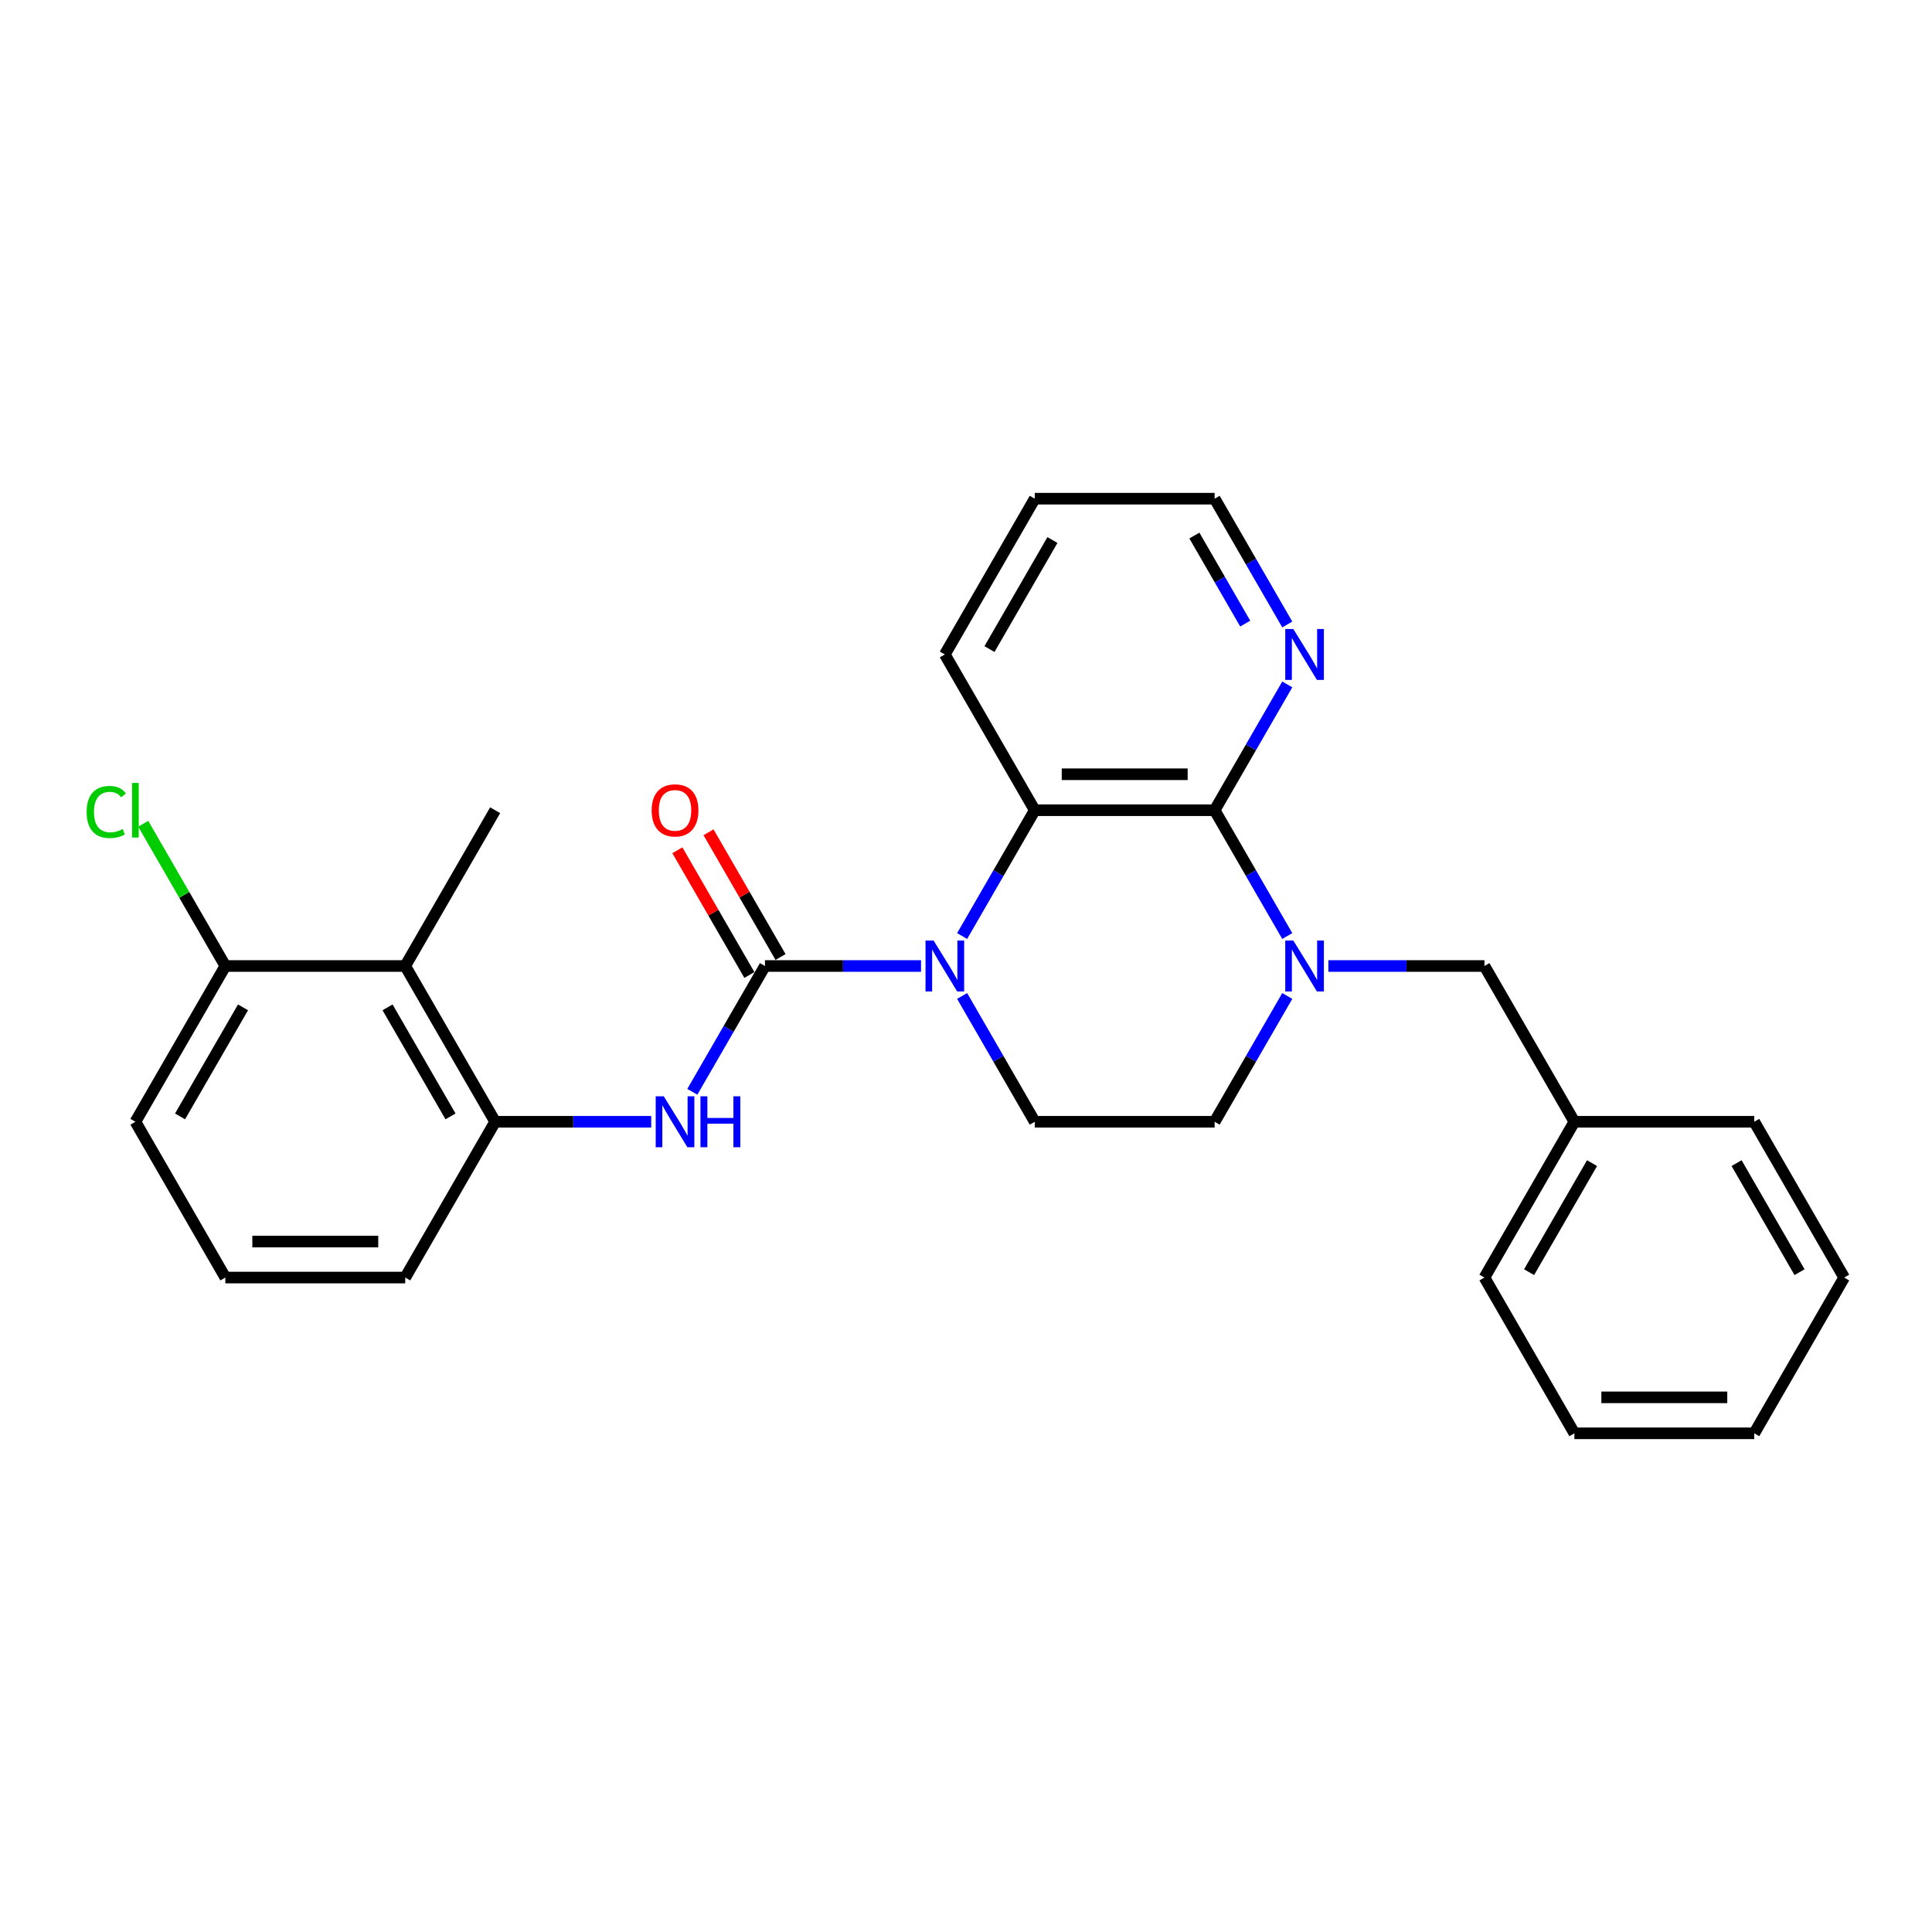 <?xml version='1.0' encoding='iso-8859-1'?>
<svg version='1.1' baseProfile='full'
              xmlns='http://www.w3.org/2000/svg'
                      xmlns:rdkit='http://www.rdkit.org/xml'
                      xmlns:xlink='http://www.w3.org/1999/xlink'
                  xml:space='preserve'
width='1000px' height='1000px' viewBox='0 0 1000 1000'>
<!-- END OF HEADER -->
<rect style='opacity:1.0;fill:#FFFFFF;stroke:none' width='1000' height='1000' x='0' y='0'> </rect>
<path class='bond-0' d='M 476.717,500 L 436.33,500' style='fill:none;fill-rule:evenodd;stroke:#0000FF;stroke-width:6px;stroke-linecap:butt;stroke-linejoin:miter;stroke-opacity:1' />
<path class='bond-0' d='M 436.33,500 L 395.943,500' style='fill:none;fill-rule:evenodd;stroke:#000000;stroke-width:6px;stroke-linecap:butt;stroke-linejoin:miter;stroke-opacity:1' />
<path class='bond-3' d='M 497.998,484.489 L 516.796,451.931' style='fill:none;fill-rule:evenodd;stroke:#0000FF;stroke-width:6px;stroke-linecap:butt;stroke-linejoin:miter;stroke-opacity:1' />
<path class='bond-3' d='M 516.796,451.931 L 535.594,419.373' style='fill:none;fill-rule:evenodd;stroke:#000000;stroke-width:6px;stroke-linecap:butt;stroke-linejoin:miter;stroke-opacity:1' />
<path class='bond-7' d='M 497.998,515.511 L 516.796,548.069' style='fill:none;fill-rule:evenodd;stroke:#0000FF;stroke-width:6px;stroke-linecap:butt;stroke-linejoin:miter;stroke-opacity:1' />
<path class='bond-7' d='M 516.796,548.069 L 535.594,580.627' style='fill:none;fill-rule:evenodd;stroke:#000000;stroke-width:6px;stroke-linecap:butt;stroke-linejoin:miter;stroke-opacity:1' />
<path class='bond-4' d='M 395.943,500 L 377.145,532.558' style='fill:none;fill-rule:evenodd;stroke:#000000;stroke-width:6px;stroke-linecap:butt;stroke-linejoin:miter;stroke-opacity:1' />
<path class='bond-4' d='M 377.145,532.558 L 358.348,565.117' style='fill:none;fill-rule:evenodd;stroke:#0000FF;stroke-width:6px;stroke-linecap:butt;stroke-linejoin:miter;stroke-opacity:1' />
<path class='bond-11' d='M 404.006,495.345 L 385.369,463.066' style='fill:none;fill-rule:evenodd;stroke:#000000;stroke-width:6px;stroke-linecap:butt;stroke-linejoin:miter;stroke-opacity:1' />
<path class='bond-11' d='M 385.369,463.066 L 366.733,430.787' style='fill:none;fill-rule:evenodd;stroke:#FF0000;stroke-width:6px;stroke-linecap:butt;stroke-linejoin:miter;stroke-opacity:1' />
<path class='bond-11' d='M 387.88,504.655 L 369.244,472.376' style='fill:none;fill-rule:evenodd;stroke:#000000;stroke-width:6px;stroke-linecap:butt;stroke-linejoin:miter;stroke-opacity:1' />
<path class='bond-11' d='M 369.244,472.376 L 350.607,440.097' style='fill:none;fill-rule:evenodd;stroke:#FF0000;stroke-width:6px;stroke-linecap:butt;stroke-linejoin:miter;stroke-opacity:1' />
<path class='bond-1' d='M 628.694,419.373 L 535.594,419.373' style='fill:none;fill-rule:evenodd;stroke:#000000;stroke-width:6px;stroke-linecap:butt;stroke-linejoin:miter;stroke-opacity:1' />
<path class='bond-1' d='M 614.729,400.753 L 549.559,400.753' style='fill:none;fill-rule:evenodd;stroke:#000000;stroke-width:6px;stroke-linecap:butt;stroke-linejoin:miter;stroke-opacity:1' />
<path class='bond-8' d='M 628.694,419.373 L 647.492,386.814' style='fill:none;fill-rule:evenodd;stroke:#000000;stroke-width:6px;stroke-linecap:butt;stroke-linejoin:miter;stroke-opacity:1' />
<path class='bond-8' d='M 647.492,386.814 L 666.289,354.256' style='fill:none;fill-rule:evenodd;stroke:#0000FF;stroke-width:6px;stroke-linecap:butt;stroke-linejoin:miter;stroke-opacity:1' />
<path class='bond-27' d='M 628.694,419.373 L 647.492,451.931' style='fill:none;fill-rule:evenodd;stroke:#000000;stroke-width:6px;stroke-linecap:butt;stroke-linejoin:miter;stroke-opacity:1' />
<path class='bond-27' d='M 647.492,451.931 L 666.289,484.489' style='fill:none;fill-rule:evenodd;stroke:#0000FF;stroke-width:6px;stroke-linecap:butt;stroke-linejoin:miter;stroke-opacity:1' />
<path class='bond-2' d='M 666.289,515.511 L 647.492,548.069' style='fill:none;fill-rule:evenodd;stroke:#0000FF;stroke-width:6px;stroke-linecap:butt;stroke-linejoin:miter;stroke-opacity:1' />
<path class='bond-2' d='M 647.492,548.069 L 628.694,580.627' style='fill:none;fill-rule:evenodd;stroke:#000000;stroke-width:6px;stroke-linecap:butt;stroke-linejoin:miter;stroke-opacity:1' />
<path class='bond-10' d='M 687.571,500 L 727.958,500' style='fill:none;fill-rule:evenodd;stroke:#0000FF;stroke-width:6px;stroke-linecap:butt;stroke-linejoin:miter;stroke-opacity:1' />
<path class='bond-10' d='M 727.958,500 L 768.345,500' style='fill:none;fill-rule:evenodd;stroke:#000000;stroke-width:6px;stroke-linecap:butt;stroke-linejoin:miter;stroke-opacity:1' />
<path class='bond-15' d='M 535.594,419.373 L 489.043,338.745' style='fill:none;fill-rule:evenodd;stroke:#000000;stroke-width:6px;stroke-linecap:butt;stroke-linejoin:miter;stroke-opacity:1' />
<path class='bond-5' d='M 337.066,580.627 L 296.679,580.627' style='fill:none;fill-rule:evenodd;stroke:#0000FF;stroke-width:6px;stroke-linecap:butt;stroke-linejoin:miter;stroke-opacity:1' />
<path class='bond-5' d='M 296.679,580.627 L 256.292,580.627' style='fill:none;fill-rule:evenodd;stroke:#000000;stroke-width:6px;stroke-linecap:butt;stroke-linejoin:miter;stroke-opacity:1' />
<path class='bond-6' d='M 256.292,580.627 L 209.742,500' style='fill:none;fill-rule:evenodd;stroke:#000000;stroke-width:6px;stroke-linecap:butt;stroke-linejoin:miter;stroke-opacity:1' />
<path class='bond-6' d='M 233.184,577.843 L 200.599,521.404' style='fill:none;fill-rule:evenodd;stroke:#000000;stroke-width:6px;stroke-linecap:butt;stroke-linejoin:miter;stroke-opacity:1' />
<path class='bond-16' d='M 256.292,580.627 L 209.742,661.255' style='fill:none;fill-rule:evenodd;stroke:#000000;stroke-width:6px;stroke-linecap:butt;stroke-linejoin:miter;stroke-opacity:1' />
<path class='bond-12' d='M 209.742,500 L 116.642,500' style='fill:none;fill-rule:evenodd;stroke:#000000;stroke-width:6px;stroke-linecap:butt;stroke-linejoin:miter;stroke-opacity:1' />
<path class='bond-17' d='M 209.742,500 L 256.292,419.373' style='fill:none;fill-rule:evenodd;stroke:#000000;stroke-width:6px;stroke-linecap:butt;stroke-linejoin:miter;stroke-opacity:1' />
<path class='bond-9' d='M 535.594,580.627 L 628.694,580.627' style='fill:none;fill-rule:evenodd;stroke:#000000;stroke-width:6px;stroke-linecap:butt;stroke-linejoin:miter;stroke-opacity:1' />
<path class='bond-28' d='M 666.289,323.235 L 647.492,290.676' style='fill:none;fill-rule:evenodd;stroke:#0000FF;stroke-width:6px;stroke-linecap:butt;stroke-linejoin:miter;stroke-opacity:1' />
<path class='bond-28' d='M 647.492,290.676 L 628.694,258.118' style='fill:none;fill-rule:evenodd;stroke:#000000;stroke-width:6px;stroke-linecap:butt;stroke-linejoin:miter;stroke-opacity:1' />
<path class='bond-28' d='M 644.524,322.777 L 631.366,299.986' style='fill:none;fill-rule:evenodd;stroke:#0000FF;stroke-width:6px;stroke-linecap:butt;stroke-linejoin:miter;stroke-opacity:1' />
<path class='bond-28' d='M 631.366,299.986 L 618.208,277.196' style='fill:none;fill-rule:evenodd;stroke:#000000;stroke-width:6px;stroke-linecap:butt;stroke-linejoin:miter;stroke-opacity:1' />
<path class='bond-14' d='M 768.345,500 L 814.895,580.627' style='fill:none;fill-rule:evenodd;stroke:#000000;stroke-width:6px;stroke-linecap:butt;stroke-linejoin:miter;stroke-opacity:1' />
<path class='bond-13' d='M 116.642,500 L 95.387,463.186' style='fill:none;fill-rule:evenodd;stroke:#000000;stroke-width:6px;stroke-linecap:butt;stroke-linejoin:miter;stroke-opacity:1' />
<path class='bond-13' d='M 95.387,463.186 L 74.132,426.371' style='fill:none;fill-rule:evenodd;stroke:#00CC00;stroke-width:6px;stroke-linecap:butt;stroke-linejoin:miter;stroke-opacity:1' />
<path class='bond-29' d='M 116.642,500 L 70.091,580.627' style='fill:none;fill-rule:evenodd;stroke:#000000;stroke-width:6px;stroke-linecap:butt;stroke-linejoin:miter;stroke-opacity:1' />
<path class='bond-29' d='M 125.785,521.404 L 93.199,577.843' style='fill:none;fill-rule:evenodd;stroke:#000000;stroke-width:6px;stroke-linecap:butt;stroke-linejoin:miter;stroke-opacity:1' />
<path class='bond-21' d='M 814.895,580.627 L 768.345,661.255' style='fill:none;fill-rule:evenodd;stroke:#000000;stroke-width:6px;stroke-linecap:butt;stroke-linejoin:miter;stroke-opacity:1' />
<path class='bond-21' d='M 824.038,602.031 L 791.453,658.471' style='fill:none;fill-rule:evenodd;stroke:#000000;stroke-width:6px;stroke-linecap:butt;stroke-linejoin:miter;stroke-opacity:1' />
<path class='bond-22' d='M 814.895,580.627 L 907.995,580.627' style='fill:none;fill-rule:evenodd;stroke:#000000;stroke-width:6px;stroke-linecap:butt;stroke-linejoin:miter;stroke-opacity:1' />
<path class='bond-23' d='M 489.043,338.745 L 535.594,258.118' style='fill:none;fill-rule:evenodd;stroke:#000000;stroke-width:6px;stroke-linecap:butt;stroke-linejoin:miter;stroke-opacity:1' />
<path class='bond-23' d='M 512.151,335.961 L 544.736,279.522' style='fill:none;fill-rule:evenodd;stroke:#000000;stroke-width:6px;stroke-linecap:butt;stroke-linejoin:miter;stroke-opacity:1' />
<path class='bond-18' d='M 209.742,661.255 L 116.642,661.255' style='fill:none;fill-rule:evenodd;stroke:#000000;stroke-width:6px;stroke-linecap:butt;stroke-linejoin:miter;stroke-opacity:1' />
<path class='bond-18' d='M 195.777,642.635 L 130.607,642.635' style='fill:none;fill-rule:evenodd;stroke:#000000;stroke-width:6px;stroke-linecap:butt;stroke-linejoin:miter;stroke-opacity:1' />
<path class='bond-20' d='M 116.642,661.255 L 70.091,580.627' style='fill:none;fill-rule:evenodd;stroke:#000000;stroke-width:6px;stroke-linecap:butt;stroke-linejoin:miter;stroke-opacity:1' />
<path class='bond-19' d='M 628.694,258.118 L 535.594,258.118' style='fill:none;fill-rule:evenodd;stroke:#000000;stroke-width:6px;stroke-linecap:butt;stroke-linejoin:miter;stroke-opacity:1' />
<path class='bond-25' d='M 768.345,661.255 L 814.895,741.882' style='fill:none;fill-rule:evenodd;stroke:#000000;stroke-width:6px;stroke-linecap:butt;stroke-linejoin:miter;stroke-opacity:1' />
<path class='bond-24' d='M 907.995,580.627 L 954.545,661.255' style='fill:none;fill-rule:evenodd;stroke:#000000;stroke-width:6px;stroke-linecap:butt;stroke-linejoin:miter;stroke-opacity:1' />
<path class='bond-24' d='M 898.852,602.031 L 931.437,658.471' style='fill:none;fill-rule:evenodd;stroke:#000000;stroke-width:6px;stroke-linecap:butt;stroke-linejoin:miter;stroke-opacity:1' />
<path class='bond-26' d='M 954.545,661.255 L 907.995,741.882' style='fill:none;fill-rule:evenodd;stroke:#000000;stroke-width:6px;stroke-linecap:butt;stroke-linejoin:miter;stroke-opacity:1' />
<path class='bond-30' d='M 814.895,741.882 L 907.995,741.882' style='fill:none;fill-rule:evenodd;stroke:#000000;stroke-width:6px;stroke-linecap:butt;stroke-linejoin:miter;stroke-opacity:1' />
<path class='bond-30' d='M 828.86,723.262 L 894.03,723.262' style='fill:none;fill-rule:evenodd;stroke:#000000;stroke-width:6px;stroke-linecap:butt;stroke-linejoin:miter;stroke-opacity:1' />
<path  class='atom-0' d='M 483.215 486.817
L 491.855 500.782
Q 492.712 502.16, 494.089 504.655
Q 495.467 507.15, 495.542 507.299
L 495.542 486.817
L 499.042 486.817
L 499.042 513.183
L 495.43 513.183
L 486.157 497.915
Q 485.077 496.127, 483.923 494.079
Q 482.806 492.031, 482.47 491.398
L 482.47 513.183
L 479.044 513.183
L 479.044 486.817
L 483.215 486.817
' fill='#0000FF'/>
<path  class='atom-3' d='M 669.416 486.817
L 678.056 500.782
Q 678.912 502.16, 680.29 504.655
Q 681.668 507.15, 681.743 507.299
L 681.743 486.817
L 685.243 486.817
L 685.243 513.183
L 681.631 513.183
L 672.358 497.915
Q 671.278 496.127, 670.124 494.079
Q 669.006 492.031, 668.671 491.398
L 668.671 513.183
L 665.245 513.183
L 665.245 486.817
L 669.416 486.817
' fill='#0000FF'/>
<path  class='atom-5' d='M 343.565 567.444
L 352.204 581.409
Q 353.061 582.787, 354.439 585.282
Q 355.817 587.777, 355.891 587.926
L 355.891 567.444
L 359.392 567.444
L 359.392 593.81
L 355.779 593.81
L 346.507 578.542
Q 345.427 576.754, 344.272 574.706
Q 343.155 572.658, 342.82 572.025
L 342.82 593.81
L 339.394 593.81
L 339.394 567.444
L 343.565 567.444
' fill='#0000FF'/>
<path  class='atom-5' d='M 362.557 567.444
L 366.132 567.444
L 366.132 578.654
L 379.613 578.654
L 379.613 567.444
L 383.188 567.444
L 383.188 593.81
L 379.613 593.81
L 379.613 581.633
L 366.132 581.633
L 366.132 593.81
L 362.557 593.81
L 362.557 567.444
' fill='#0000FF'/>
<path  class='atom-9' d='M 669.416 325.562
L 678.056 339.527
Q 678.912 340.905, 680.29 343.4
Q 681.668 345.895, 681.743 346.044
L 681.743 325.562
L 685.243 325.562
L 685.243 351.928
L 681.631 351.928
L 672.358 336.66
Q 671.278 334.872, 670.124 332.824
Q 669.006 330.776, 668.671 330.143
L 668.671 351.928
L 665.245 351.928
L 665.245 325.562
L 669.416 325.562
' fill='#0000FF'/>
<path  class='atom-12' d='M 337.29 419.447
Q 337.29 413.116, 340.418 409.579
Q 343.546 406.041, 349.393 406.041
Q 355.239 406.041, 358.368 409.579
Q 361.496 413.116, 361.496 419.447
Q 361.496 425.852, 358.33 429.502
Q 355.165 433.114, 349.393 433.114
Q 343.583 433.114, 340.418 429.502
Q 337.29 425.89, 337.29 419.447
M 349.393 430.135
Q 353.415 430.135, 355.575 427.454
Q 357.772 424.735, 357.772 419.447
Q 357.772 414.271, 355.575 411.664
Q 353.415 409.02, 349.393 409.02
Q 345.371 409.02, 343.174 411.627
Q 341.014 414.234, 341.014 419.447
Q 341.014 424.772, 343.174 427.454
Q 345.371 430.135, 349.393 430.135
' fill='#FF0000'/>
<path  class='atom-14' d='M 44.843 420.285
Q 44.843 413.731, 47.896 410.305
Q 50.987 406.841, 56.834 406.841
Q 62.271 406.841, 65.176 410.677
L 62.718 412.688
Q 60.595 409.895, 56.834 409.895
Q 52.849 409.895, 50.727 412.576
Q 48.641 415.22, 48.641 420.285
Q 48.641 425.499, 50.801 428.18
Q 52.998 430.861, 57.244 430.861
Q 60.148 430.861, 63.537 429.111
L 64.58 431.904
Q 63.202 432.798, 61.117 433.319
Q 59.031 433.84, 56.722 433.84
Q 50.987 433.84, 47.896 430.34
Q 44.843 426.839, 44.843 420.285
' fill='#00CC00'/>
<path  class='atom-14' d='M 68.378 405.24
L 71.805 405.24
L 71.805 433.505
L 68.378 433.505
L 68.378 405.24
' fill='#00CC00'/>
</svg>
